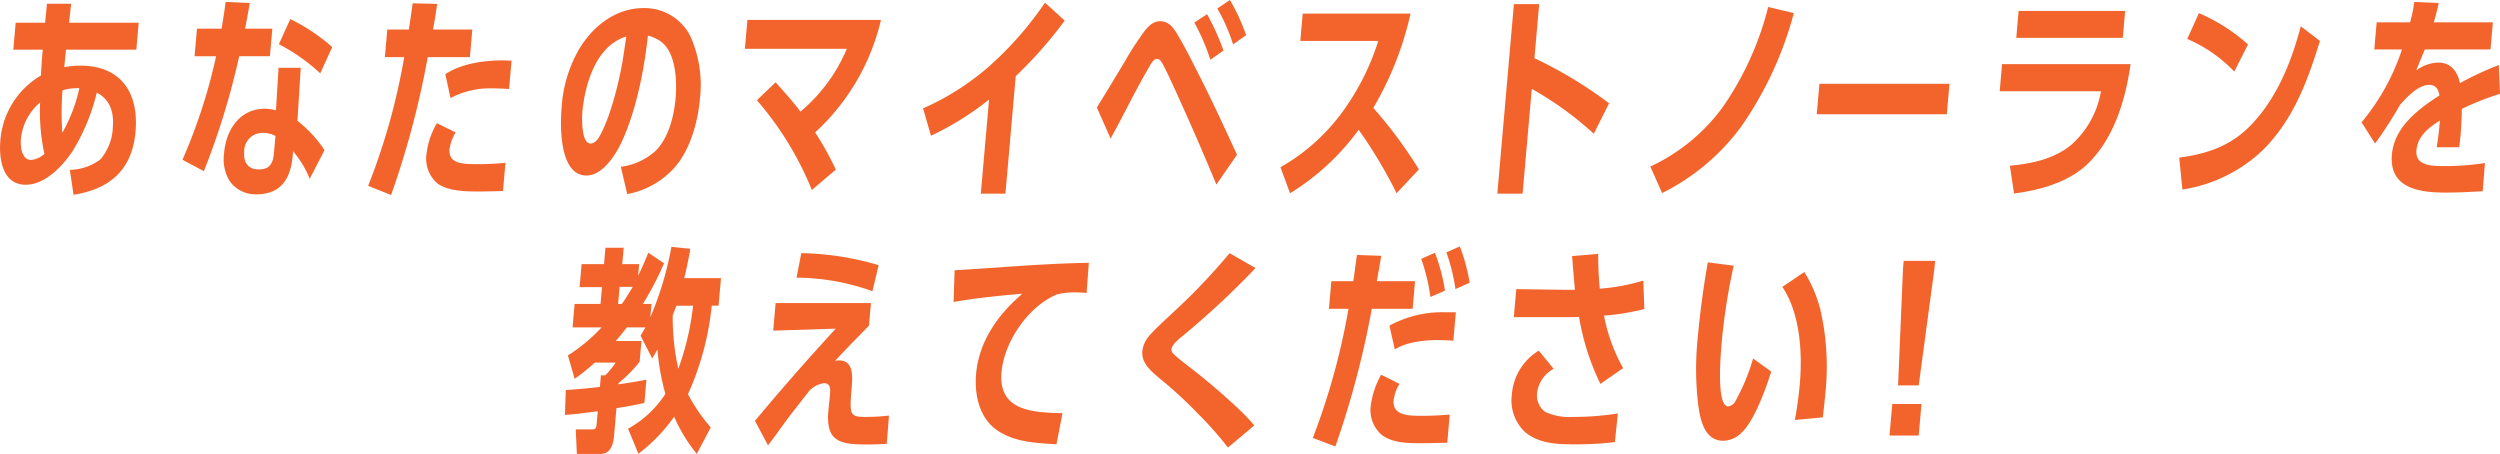 <svg xmlns="http://www.w3.org/2000/svg" xmlns:xlink="http://www.w3.org/1999/xlink" width="358" height="65" viewBox="0 0 358 65">
  <defs>
    <clipPath id="clip-path">
      <rect id="長方形_603" data-name="長方形 603" width="358" height="65" fill="#f2642c"/>
    </clipPath>
  </defs>
  <g id="グループ_4559" data-name="グループ 4559" clip-path="url(#clip-path)">
    <path id="パス_10162" data-name="パス 10162" d="M6.056,7.672l.066-.753H1.907l.338-3.855H6.461L6.729.338H10.19l-.3,2.726h9.969l-.338,3.855H9.456c-.1.848-.176,1.663-.25,2.509a11.422,11.422,0,0,1,2.316-.22c5.819,0,8.37,3.917,7.885,9.436-.473,5.422-3.579,8.212-8.874,9.058L10,24.128a7.444,7.444,0,0,0,4.377-1.5,7.49,7.49,0,0,0,1.775-4.483c.192-2.2-.338-4.044-2.293-5.079a28.756,28.756,0,0,1-3.577,8.558c-1.478,2.131-3.9,4.638-6.6,4.638-3.271,0-3.84-3.572-3.64-6.207A11.851,11.851,0,0,1,5.862,10.62c.053-.972.107-1.946.195-2.948m-.311,6.8a7.868,7.868,0,0,0-2.752,5.2c-.093,1.063.08,3.039,1.464,3.039a3.168,3.168,0,0,0,1.9-.876,28.559,28.559,0,0,1-.613-7.367m5.62-2.037h-.252a7.37,7.37,0,0,0-2.167.313,43.848,43.848,0,0,0-.028,6.081,22.453,22.453,0,0,0,2.447-6.394" transform="translate(0 0.193)" fill="#f2642c"/>
    <path id="パス_10163" data-name="パス 10163" d="M29.487,4l-.346,3.95h-4.4a107.634,107.634,0,0,1-5.057,16.457l-3.066-1.63A78.444,78.444,0,0,0,21.437,7.951H18.353L18.7,4h3.524c.206-1.283.412-2.57.583-3.822l3.447.154c-.2,1.224-.434,2.446-.667,3.668Zm7.475,17.4L34.841,25.5a14.356,14.356,0,0,0-2.39-3.95c-.148,2.759-.918,6.175-5.228,6.175a4.51,4.51,0,0,1-3.914-2.005,6.185,6.185,0,0,1-.725-3.95c.286-3.261,2.219-6.3,5.835-6.3a6.646,6.646,0,0,1,1.587.22l.374-6.081h3.178L33.083,17.2a17.536,17.536,0,0,1,3.879,4.2m-9.425,2.757c1.635,0,2.058-.909,2.184-2.35l.215-2.446a3.884,3.884,0,0,0-1.786-.437,2.616,2.616,0,0,0-2.69,2.693c-.129,1.475.5,2.54,2.077,2.54M38.065,6.636,36.351,10.4a26.629,26.629,0,0,0-5.925-4.17l1.635-3.6a26.336,26.336,0,0,1,6,4.012" transform="translate(9.51 0.102)" fill="#f2642c"/>
    <path id="パス_10164" data-name="パス 10164" d="M39.9.3l3.514.093q-.252,1.836-.6,3.668h5.631L48.1,8.008H42.06a125.918,125.918,0,0,1-5.249,19.748L33.528,26.44A92.388,92.388,0,0,0,38.693,8.008H35.927l.344-3.95h3.082c.2-1.252.377-2.507.55-3.761M45.184,21.2c-.184,2.1,1.953,2.131,3.84,2.131a36.781,36.781,0,0,0,4.168-.189l-.354,4.042c-1.135.033-2.3.064-3.465.064-1.951,0-4.37-.031-5.937-1.161a4.707,4.707,0,0,1-1.546-4.261,11.257,11.257,0,0,1,1.481-4.357l2.684,1.317a6.349,6.349,0,0,0-.871,2.413M52.871,8.479c.377,0,.783.033,1.193.033l-.357,4.074c-.72-.063-1.407-.094-2.131-.094a12.106,12.106,0,0,0-6.256,1.381l-.737-3.418c2.371-1.568,5.615-1.976,8.288-1.976" transform="translate(19.19 0.17)" fill="#f2642c"/>
    <path id="パス_10165" data-name="パス 10165" d="M59.669,20.138c-.881,1.818-2.7,4.577-4.929,4.577-3.838,0-3.8-6.927-3.56-9.654a19.029,19.029,0,0,1,2.462-8.369c2-3.385,5.3-5.955,9.266-5.955A7.348,7.348,0,0,1,69.55,4.623a17,17,0,0,1,1.439,9.09c-.278,3.2-1.359,7.272-3.594,9.812a12.087,12.087,0,0,1-6.816,3.854l-.917-3.917a9.134,9.134,0,0,0,4.914-2.226c1.958-1.881,2.712-5.11,2.931-7.616.217-2.477.022-6.366-1.947-7.964a5.091,5.091,0,0,0-2.022-.97c-.517,4.827-1.715,10.969-3.868,15.452M54.17,15.4c-.088,1.005-.226,4.733,1.19,4.733.5,0,.992-.563,1.217-.97,1.486-2.6,2.591-6.959,3.159-9.875.288-1.472.483-2.976.706-4.481-4.33,1.317-5.874,6.77-6.272,10.593" transform="translate(29.242 0.421)" fill="#f2642c"/>
    <path id="パス_10166" data-name="パス 10166" d="M80.859,23.252l-3.432,2.916a45.7,45.7,0,0,0-7.871-12.852l2.678-2.57c1.233,1.379,2.467,2.726,3.563,4.2a23.633,23.633,0,0,0,6.639-9H67.84L68.2,1.812H87.325A31.635,31.635,0,0,1,77.9,17.923a44.347,44.347,0,0,1,2.964,5.329" transform="translate(38.829 1.038)" fill="#f2642c"/>
    <path id="パス_10167" data-name="パス 10167" d="M95.86,27.6H92.337l1.179-13.477A42.036,42.036,0,0,1,85.2,19.3l-1.134-3.918a36.9,36.9,0,0,0,9.492-6.049,48.621,48.621,0,0,0,7.967-9.09l2.826,2.569a60.616,60.616,0,0,1-7.017,7.962Z" transform="translate(48.116 0.137)" fill="#f2642c"/>
    <path id="パス_10168" data-name="パス 10168" d="M103.971,8.682a39.91,39.91,0,0,1,2.151-3.388c.687-1,1.519-2.254,2.84-2.254,1.352,0,2.013,1.095,2.613,2.13.849,1.442,1.629,2.946,2.379,4.451,2.124,4.107,4.082,8.338,6.011,12.538l-2.951,4.264c-1.508-3.605-3.049-7.21-4.657-10.784-.711-1.568-2.34-5.235-3.074-6.551-.193-.313-.384-.657-.792-.657-.472,0-.882.752-1.071,1.1-1.994,3.383-3.654,6.894-5.558,10.31l-1.969-4.451c1.392-2.224,2.717-4.45,4.079-6.705M118.029,7.24l-1.876,1.315a30.9,30.9,0,0,0-2.3-5.329l1.832-1.191a35.214,35.214,0,0,1,2.344,5.2m3.244-2.2L119.4,6.362a25.034,25.034,0,0,0-2.255-5.143L118.947,0a28.3,28.3,0,0,1,2.326,5.044" transform="translate(57.174 0)" fill="#f2642c"/>
    <path id="パス_10169" data-name="パス 10169" d="M136.438,23.551l-3.193,3.418a66.746,66.746,0,0,0-5.432-9.09,34.6,34.6,0,0,1-9.823,9.09l-1.373-3.729a28.125,28.125,0,0,0,8.694-7.68,35.057,35.057,0,0,0,5.313-10.406H119.457l.343-3.918h15.444a46.8,46.8,0,0,1-5.333,13.508,64.1,64.1,0,0,1,6.528,8.808" transform="translate(66.747 0.707)" fill="#f2642c"/>
    <path id="パス_10170" data-name="パス 10170" d="M152.377,14.577l-2.2,4.357a48.046,48.046,0,0,0-8.876-6.425L139.982,27.52h-3.616L138.74.378h3.618l-.678,7.742a61.469,61.469,0,0,1,10.7,6.457" transform="translate(78.051 0.216)" fill="#f2642c"/>
    <path id="パス_10171" data-name="パス 10171" d="M163.323,17.75a31.4,31.4,0,0,1-11.34,9.532l-1.681-3.8a26.729,26.729,0,0,0,10.4-8.557A43.708,43.708,0,0,0,167.177.637l3.667.879a51.379,51.379,0,0,1-7.521,16.234" transform="translate(86.027 0.365)" fill="#f2642c"/>
    <path id="パス_10172" data-name="パス 10172" d="M184.462,7.632l-.381,4.357H165.458l.382-4.357Z" transform="translate(94.702 4.372)" fill="#f2642c"/>
    <path id="パス_10173" data-name="パス 10173" d="M200.861,8.612c-.715,4.951-2.267,10.469-6.088,14.23-2.786,2.726-6.972,3.824-10.6,4.3l-.6-3.983c3.076-.282,6.341-.939,8.854-3.04a13.255,13.255,0,0,0,4.189-7.618h-14.5l.34-3.885ZM200.081,1l-.336,3.854H184.49L184.826,1Z" transform="translate(104.24 0.57)" fill="#f2642c"/>
    <path id="パス_10174" data-name="パス 10174" d="M210.561,20.691a21.358,21.358,0,0,1-11.64,5.768l-.448-4.577c4.135-.532,7.64-1.754,10.6-5.014,3.582-3.918,5.494-8.87,6.805-13.791l2.742,2.1c-1.753,5.642-3.711,11.1-8.058,15.515M208.321,5.678l-1.975,3.887a20.3,20.3,0,0,0-6.731-4.67l1.673-3.7a25.7,25.7,0,0,1,7.033,4.483" transform="translate(113.598 0.684)" fill="#f2642c"/>
    <path id="パス_10175" data-name="パス 10175" d="M234.728,9.2l.171,4.138a37.138,37.138,0,0,0-5.472,2.164c.017.875-.1,2.882-.175,3.791-.05.565-.129,1.129-.179,1.692h-3.239c.149-1,.3-1.974.387-2.977l.074-.846c-1.631,1-3.187,2.257-3.362,4.263-.2,2.227,2.256,2.257,3.921,2.257a37.052,37.052,0,0,0,5.889-.439l-.321,4.044c-1.769.094-3.539.189-5.3.189-3.837,0-8.121-.628-7.7-5.456.338-3.885,3.709-6.454,6.81-8.461-.146-.846-.5-1.507-1.473-1.507-1.539,0-3.137,1.7-4.148,2.822a63.3,63.3,0,0,1-3.6,5.579l-1.936-3.039A31.751,31.751,0,0,0,220.862,6.98H216.9l.34-3.887h4.782a18.513,18.513,0,0,0,.6-2.915l3.51.154c-.2.909-.445,1.851-.714,2.76h8.462l-.34,3.887h-9.4c-.434,1-.836,2.005-1.237,3.007a5.568,5.568,0,0,1,3.149-1.128c1.824,0,2.78,1.287,3.107,2.948a46.686,46.686,0,0,1,5.574-2.6" transform="translate(123.1 0.102)" fill="#f2642c"/>
    <path id="パス_10176" data-name="パス 10176" d="M69.071,43.568a25.006,25.006,0,0,0,3.263,4.763l-2,3.794A23.294,23.294,0,0,1,67.088,46.8a23.806,23.806,0,0,1-5.116,5.3L60.491,48.52a15.16,15.16,0,0,0,5.343-4.985,34.987,34.987,0,0,1-1.142-6.362c-.259.44-.487.879-.742,1.287L62.285,35.2c.225-.407.478-.785.7-1.191H60.313c-.5.657-1.027,1.317-1.585,1.943h3.679l-.259,2.979a19.189,19.189,0,0,1-3,3.039l-.016.189c1.336-.189,2.678-.406,3.989-.659l-.291,3.324c-1.318.313-2.656.533-4,.752l-.346,3.95c-.1,1.128-.448,2.6-1.895,2.6H53.16L53,48.614h2.359c.5,0,.585-.22.632-.753l.162-1.848c-1.56.219-3.149.407-4.7.533l.123-3.574c1.613-.094,3.261-.25,4.882-.437l.146-1.663h.629a12.255,12.255,0,0,0,1.48-1.818H55.719a26.479,26.479,0,0,1-2.876,2.318l-.965-3.353A23.733,23.733,0,0,0,56.7,34.008H52.544l.292-3.355h3.712l.211-2.413H53.552l.288-3.292h3.208l.206-2.35h2.612l-.206,2.35H62.08l-.145,1.663c.533-1.066,1.008-2.194,1.451-3.292l2.259,1.505a45.93,45.93,0,0,1-3.027,5.829h1.226l-.167,1.913A46.984,46.984,0,0,0,66.7,22.474l2.711.28c-.248,1.411-.528,2.79-.87,4.2H73.8L73.45,30.9h-.975a40.8,40.8,0,0,1-3.4,12.663M59.278,28.207l-.214,2.446H59.6c.572-.783,1.055-1.63,1.566-2.446Zm8.132,2.7c-.164.437-.332.908-.527,1.346a33.892,33.892,0,0,0,.805,7.68A38.6,38.6,0,0,0,69.8,30.9Z" transform="translate(29.447 12.875)" fill="#f2642c"/>
    <path id="パス_10177" data-name="パス 10177" d="M80.839,38.409c2.109,0,1.892,2.477,1.761,3.981-.341,3.887-.233,4.107,2.063,4.107a28.535,28.535,0,0,0,3.285-.19l-.321,4.045c-1.013.063-2.052.093-3.058.093-3.87,0-5.672-.595-5.3-4.859.066-.75.162-1.5.225-2.224.066-.752.149-1.692-.855-1.692a3.54,3.54,0,0,0-2.077,1.065c-.566.72-2.654,3.385-3.153,4.044-.931,1.285-1.827,2.54-2.785,3.792L68.759,47.06c3.726-4.481,7.606-8.9,11.566-13.2l-8.958.283.346-3.951H85.365l-.283,3.229c-1.626,1.692-3.278,3.324-4.844,5.047a4.408,4.408,0,0,1,.6-.063m5.629-13.634L85.577,28.5a32.49,32.49,0,0,0-10.871-1.943l.684-3.512a41.107,41.107,0,0,1,11.079,1.725" transform="translate(39.355 13.205)" fill="#f2642c"/>
    <path id="パス_10178" data-name="パス 10178" d="M93.707,39.569c-.489,5.579,4.462,5.8,8.733,5.892l-.862,4.451c-2.94-.187-5.857-.283-8.359-1.913C90.6,46.307,89.8,42.952,90.067,39.85c.4-4.607,3.068-8.464,6.634-11.5-2.693.219-7.263.689-9.854,1.191l.145-4.546c6.42-.376,12.826-.97,19.219-1.065l-.316,4.325a14.054,14.054,0,0,0-1.627-.094,10.423,10.423,0,0,0-2.6.283c-4.178,1.722-7.582,6.834-7.956,11.127" transform="translate(49.708 13.708)" fill="#f2642c"/>
    <path id="パス_10179" data-name="パス 10179" d="M109.9,34.837c-.81.626-1.631,1.378-1.679,1.943a.881.881,0,0,0,.343.753c1.079.972,2.231,1.818,3.351,2.694,2.06,1.631,6.624,5.519,8.151,7.492L116.3,50.885a49.41,49.41,0,0,0-4.266-4.827,60.84,60.84,0,0,0-5.442-5.016c-1.348-1.128-2.7-2.256-2.55-3.948a4.078,4.078,0,0,1,1.05-2.289c.942-1.065,2.582-2.54,3.645-3.541a87.058,87.058,0,0,0,7.8-8.214l3.714,2.131A120.606,120.606,0,0,1,109.9,34.837" transform="translate(59.541 13.206)" fill="#f2642c"/>
    <path id="パス_10180" data-name="パス 10180" d="M125.882,23.657l3.481.124c-.2,1.222-.431,2.413-.632,3.635H134.2l-.344,3.95h-5.851a129.889,129.889,0,0,1-5.217,19.716l-3.228-1.222a97.794,97.794,0,0,0,5.11-18.494h-2.8l.346-3.95h3.145q.259-1.88.517-3.759m5.26,20.781c-.195,2.224,2.1,2.256,4.082,2.256,1.289,0,2.646-.063,3.947-.187l-.352,4.042c-1.263.033-2.554.063-3.813.063-1.95,0-4.054-.03-5.616-1.222a4.7,4.7,0,0,1-1.52-4.2,12.135,12.135,0,0,1,1.484-4.388l2.621,1.317a5.882,5.882,0,0,0-.832,2.32m7.486-12.571h1.415l-.355,4.075c-.783-.063-1.535-.094-2.321-.094-1.857,0-4.461.283-6.061,1.348l-.772-3.418a15.75,15.75,0,0,1,8.095-1.911m-.138-3.1-2.093.909a25.992,25.992,0,0,0-1.314-5.456l1.964-.876a25.805,25.805,0,0,1,1.443,5.423m3.527-1.129-2.03.908a26.65,26.65,0,0,0-1.3-5.264l1.931-.846a25.69,25.69,0,0,1,1.4,5.2" transform="translate(68.434 12.852)" fill="#f2642c"/>
    <path id="パス_10181" data-name="パス 10181" d="M141.31,43.014a2.984,2.984,0,0,0,1.115,2.7,8.151,8.151,0,0,0,3.994.75,40.321,40.321,0,0,0,6.459-.5l-.423,4.107a47.371,47.371,0,0,1-5.972.315c-2.517,0-4.925-.157-6.863-1.725a6.226,6.226,0,0,1-1.918-5.39,8.029,8.029,0,0,1,3.854-6.3l2.129,2.6a4.577,4.577,0,0,0-2.374,3.446m5.014-19.59,3.741-.313c0,1.755.06,3.261.223,4.985a28.464,28.464,0,0,0,6.234-1.161l.148,4.074a32.99,32.99,0,0,1-5.777.942,24.748,24.748,0,0,0,2.741,7.522l-3.248,2.259a34.411,34.411,0,0,1-3.06-9.592c-.728.03-1.42.03-2.143.03h-7.2l.351-4.012,6.6.094h1.794c-.14-1.63-.285-3.228-.4-4.827" transform="translate(78.797 13.24)" fill="#f2642c"/>
    <path id="パス_10182" data-name="パス 10182" d="M158.085,35.987c-.112,1.285-.714,8.527.984,8.527a1.378,1.378,0,0,0,.972-.659,28.522,28.522,0,0,0,2.587-6.207l2.6,1.881c-.739,2.35-2.406,7.021-4.22,8.714a3.841,3.841,0,0,1-2.653,1.191c-2.895,0-3.4-3.511-3.649-5.736a43.087,43.087,0,0,1,0-9.027c.283-3.229.852-7.585,1.445-10.784l3.7.472a86.834,86.834,0,0,0-1.772,11.628m14.183-5.329A36.142,36.142,0,0,1,173,42.414c-.109,1.221-.245,2.443-.384,3.666l-4,.376c.3-1.692.546-3.385.7-5.109.4-4.609.038-10.156-2.494-13.95l3.145-2.13a19.393,19.393,0,0,1,2.3,5.39" transform="translate(88.413 13.685)" fill="#f2642c"/>
    <path id="パス_10183" data-name="パス 10183" d="M176.266,48.76h-4.182l.395-4.513h4.182Zm0-7.177h-2.956l.708-16.737.1-1.1h4.5l-.1,1.1Z" transform="translate(98.494 13.605)" fill="#f2642c"/>
  </g>
</svg>
